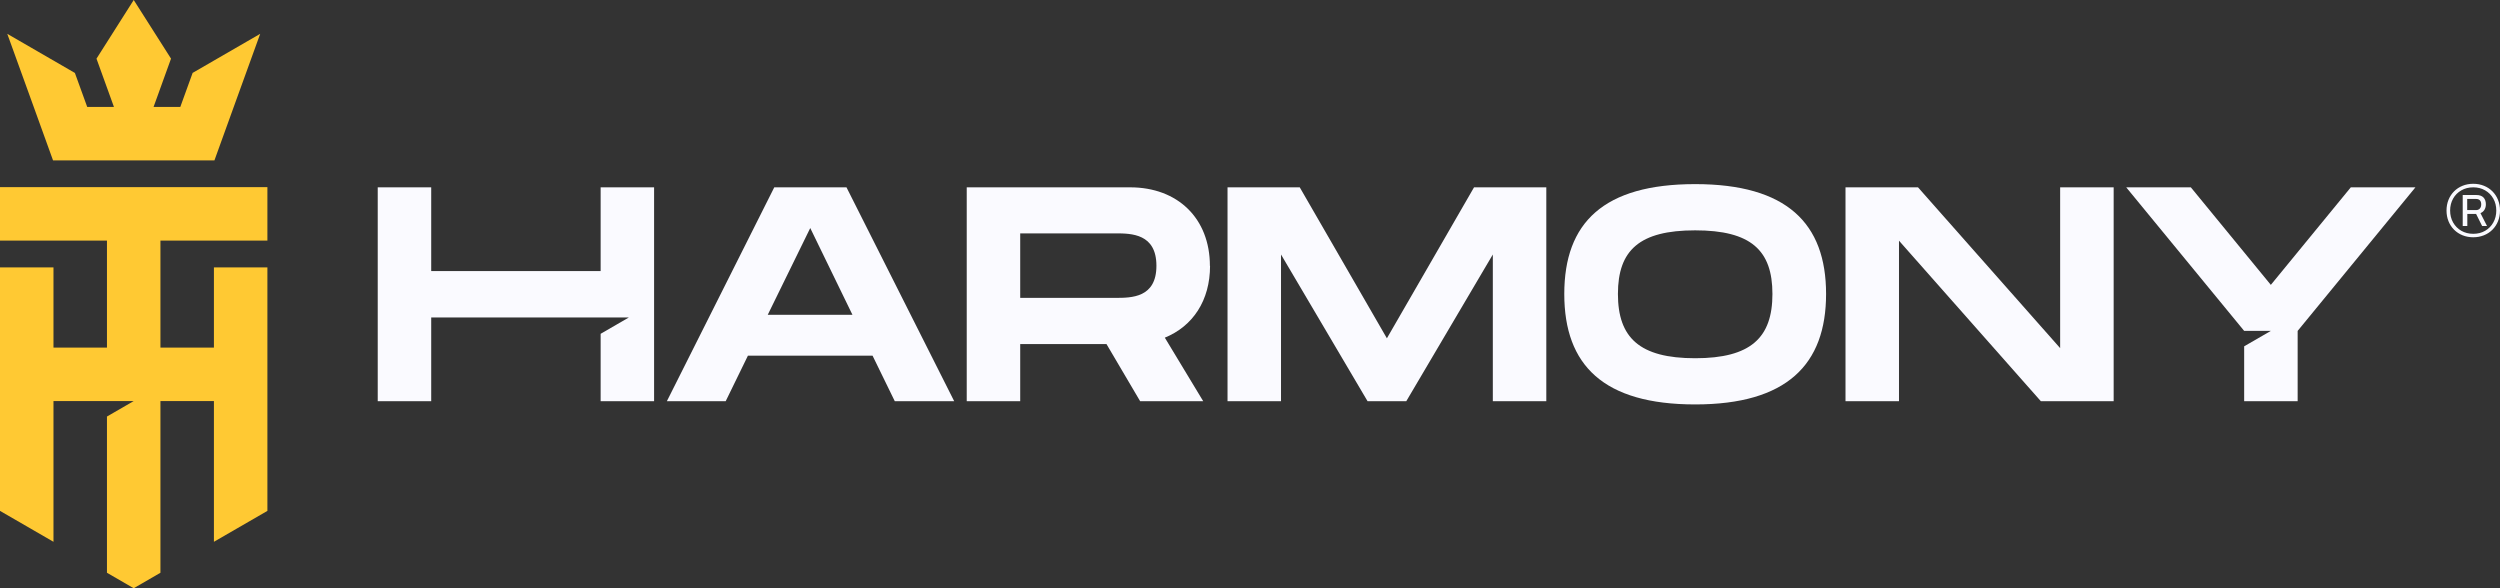 <svg width="153" height="36" viewBox="0 0 153 36" fill="none" xmlns="http://www.w3.org/2000/svg">
<rect x="0" y="0" width="153" height="36" fill="#333333" stroke="none"/>
<g clip-path="url(#clip0_4484_9441)">
<path d="M3.246 9.816H13.123L14.304 6.546L15.924 2.07L11.789 4.461L11.034 6.546H9.397L9.719 5.659V5.657L10.466 3.59V3.587L8.184 0L5.905 3.59L6.653 5.659L6.974 6.546H5.338L4.583 4.464L0.445 2.07L2.065 6.546L3.246 9.816Z" fill="#FFC933"/>
<path d="M9.819 14.726V21.274H13.092V16.363H16.365V31.266L13.092 33.158V24.547H9.819V35.053L8.182 36L6.546 35.053V25.492L8.182 24.545H4.047V24.547H3.273V33.158L0 31.266V16.363H3.273V21.274H6.546V14.726H0V11.453H16.365V14.726H9.819Z" fill="#FFC933"/>
</g>
<g clip-path="url(#clip1_4484_9441)">
<path d="M151.363 14.521C151.127 14.521 150.908 14.48 150.708 14.399C150.508 14.319 150.335 14.204 150.189 14.058C150.043 13.912 149.929 13.739 149.848 13.54C149.768 13.34 149.727 13.121 149.727 12.884C149.727 12.648 149.768 12.429 149.848 12.229C149.929 12.03 150.043 11.857 150.189 11.711C150.335 11.565 150.508 11.45 150.708 11.37C150.908 11.289 151.127 11.248 151.363 11.248C151.599 11.248 151.818 11.289 152.018 11.37C152.218 11.45 152.391 11.565 152.537 11.711C152.683 11.857 152.797 12.03 152.878 12.229C152.958 12.429 153 12.648 153 12.884C153 13.121 152.958 13.34 152.878 13.54C152.797 13.739 152.683 13.912 152.537 14.058C152.391 14.204 152.218 14.319 152.018 14.399C151.818 14.48 151.599 14.521 151.363 14.521ZM151.363 14.309C151.636 14.309 151.879 14.248 152.091 14.124C152.303 14.002 152.471 13.832 152.59 13.617C152.712 13.403 152.773 13.157 152.773 12.884C152.773 12.612 152.712 12.368 152.59 12.154C152.469 11.94 152.303 11.772 152.091 11.65C151.879 11.528 151.636 11.465 151.363 11.465C151.09 11.465 150.847 11.526 150.632 11.65C150.418 11.772 150.25 11.942 150.131 12.154C150.011 12.366 149.948 12.612 149.948 12.884C149.948 13.157 150.009 13.403 150.131 13.617C150.253 13.832 150.421 14.002 150.632 14.124C150.847 14.246 151.09 14.309 151.363 14.309ZM150.718 13.834V11.935H151.553C151.745 11.935 151.891 11.986 151.989 12.086C152.086 12.188 152.135 12.327 152.135 12.505C152.135 12.631 152.106 12.741 152.05 12.836C151.994 12.931 151.911 13.001 151.804 13.043L152.206 13.832H151.906L151.538 13.094H151V13.832H150.723L150.718 13.834ZM150.993 12.858H151.541C151.633 12.858 151.706 12.826 151.765 12.765C151.821 12.704 151.85 12.617 151.85 12.507C151.85 12.398 151.823 12.317 151.77 12.261C151.716 12.205 151.641 12.176 151.541 12.176H150.993V12.858Z" fill="#FAFAFF"/>
<path d="M147.824 11.465L140.616 20.251V24.554H137.343V21.194L138.975 20.251H137.343L130.125 11.465H134.08L138.975 17.434L143.869 11.465H147.824Z" fill="#FAFAFF"/>
<path d="M126.083 11.465H129.356V24.554H124.9L116.218 14.73V24.554H112.945V11.465H117.382L126.081 21.306V11.465H126.083Z" fill="#FAFAFF"/>
<path d="M103.744 11.268C98.14 11.268 95.734 13.627 95.734 17.991C95.734 22.355 98.14 24.751 103.744 24.751C109.347 24.751 111.756 22.316 111.756 17.991C111.756 13.666 109.35 11.268 103.744 11.268ZM103.744 21.924C100.342 21.924 99.017 20.668 99.017 17.991C99.017 15.315 100.332 14.097 103.744 14.097C107.156 14.097 108.473 15.315 108.473 17.991C108.473 20.668 107.148 21.924 103.744 21.924Z" fill="#FAFAFF"/>
<path d="M94.634 11.465V24.554H91.361V15.575L86.064 24.554H83.695L78.398 15.575V24.554H75.125V11.465H79.545L84.878 20.704L90.211 11.465H94.631H94.634Z" fill="#FAFAFF"/>
<path d="M74.055 16.265L74.046 16.274C74.046 13.352 72.061 11.465 69.17 11.465H59.164V24.554H62.437V21.057H67.717L69.777 24.554H73.637L71.287 20.665C73.004 19.964 74.055 18.393 74.055 16.265ZM68.264 18.23H62.437V14.282H68.264C69.243 14.282 70.773 14.302 70.773 16.265C70.773 18.227 69.243 18.23 68.264 18.23Z" fill="#FAFAFF"/>
<path d="M51.805 11.465H47.385L40.812 24.554H44.412L45.773 21.766H53.4L54.761 24.554H58.397L51.805 11.465ZM46.986 19.265L49.587 13.956L52.17 19.265H46.986Z" fill="#FAFAFF"/>
<path d="M40.03 11.465V24.554H36.759V20.429L38.488 19.428H26.39V24.554H23.117V11.465H26.39V16.591H36.759V11.465H40.03Z" fill="#FAFAFF"/>
</g>
<defs>
<clipPath id="clip0_4484_9441">
<rect width="16.365" height="36" fill="white"/>
</clipPath>
<clipPath id="clip1_4484_9441">
<rect width="129.884" height="13.504" fill="white" transform="translate(23.117 11.248)"/>
</clipPath>
</defs>
</svg>
